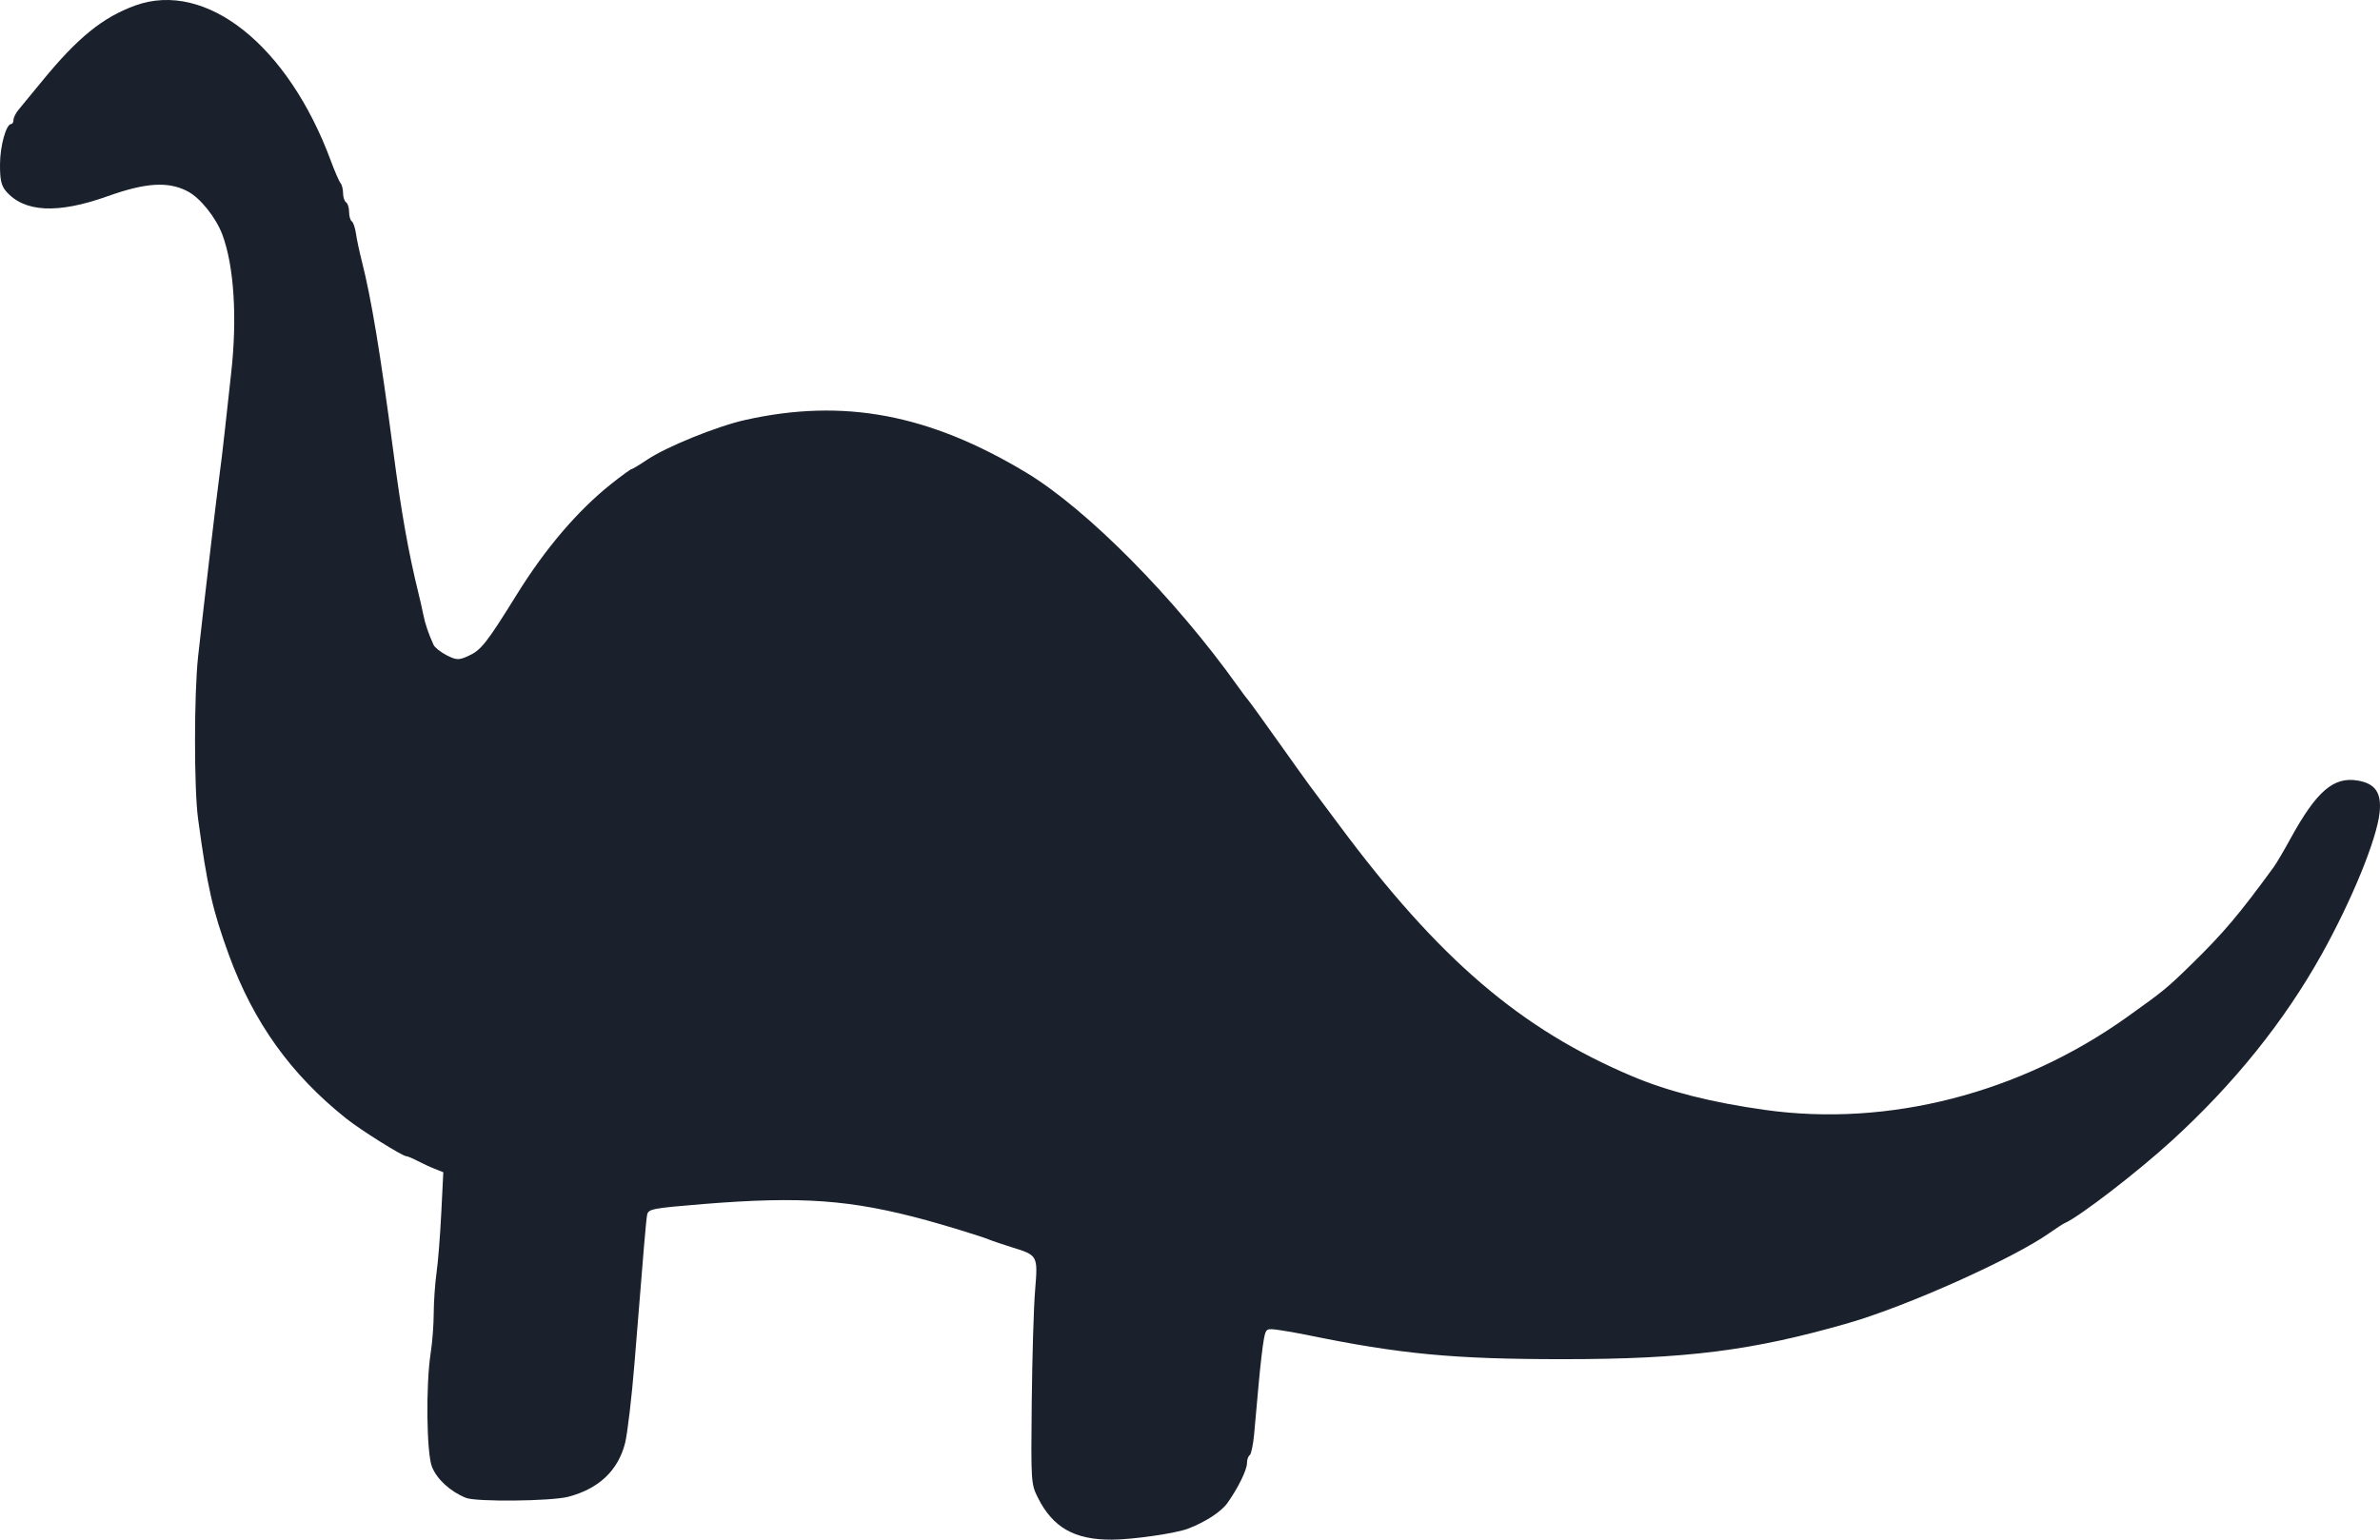 <svg width="34" height="22" viewBox="0 0 34 22" fill="none" xmlns="http://www.w3.org/2000/svg">
<path fill-rule="evenodd" clip-rule="evenodd" d="M1.934 0.078C1.469 0.246 1.109 0.538 0.603 1.157C0.461 1.331 0.31 1.514 0.269 1.563C0.227 1.612 0.193 1.679 0.193 1.712C0.193 1.745 0.178 1.772 0.16 1.772C0.088 1.772 0.001 2.085 4.64975e-05 2.349C-0.001 2.567 0.018 2.652 0.085 2.731C0.345 3.035 0.823 3.059 1.537 2.804C2.08 2.61 2.4 2.589 2.677 2.732C2.858 2.824 3.085 3.107 3.177 3.354C3.344 3.801 3.391 4.547 3.302 5.334C3.278 5.547 3.238 5.907 3.214 6.133C3.19 6.359 3.152 6.677 3.129 6.841C3.089 7.135 2.919 8.581 2.83 9.38C2.772 9.91 2.771 11.266 2.829 11.695C2.96 12.669 3.037 13.006 3.27 13.645C3.624 14.611 4.153 15.35 4.944 15.981C5.149 16.145 5.749 16.521 5.805 16.521C5.823 16.521 5.894 16.551 5.963 16.587C6.032 16.623 6.143 16.675 6.21 16.701L6.333 16.75L6.304 17.332C6.288 17.652 6.258 18.037 6.236 18.188C6.215 18.339 6.197 18.596 6.196 18.759C6.196 18.922 6.177 19.179 6.153 19.33C6.082 19.786 6.093 20.763 6.171 20.959C6.242 21.137 6.43 21.31 6.654 21.402C6.797 21.462 7.877 21.451 8.118 21.387C8.554 21.273 8.828 21.014 8.929 20.623C8.963 20.489 9.025 19.969 9.065 19.467C9.204 17.736 9.228 17.457 9.244 17.363C9.259 17.274 9.31 17.265 10.05 17.204C11.454 17.091 12.154 17.141 13.236 17.436C13.513 17.511 14.034 17.672 14.122 17.709C14.169 17.729 14.318 17.779 14.452 17.821C14.828 17.938 14.828 17.937 14.787 18.439C14.767 18.678 14.746 19.397 14.739 20.037C14.727 21.182 14.729 21.205 14.828 21.402C15.041 21.827 15.35 22.002 15.882 22C16.182 21.999 16.791 21.911 16.972 21.843C17.218 21.749 17.446 21.601 17.534 21.477C17.686 21.264 17.814 21.003 17.814 20.906C17.814 20.858 17.831 20.808 17.852 20.794C17.873 20.781 17.901 20.651 17.915 20.506C17.928 20.361 17.958 20.027 17.982 19.763C18.006 19.5 18.039 19.215 18.056 19.131C18.085 18.983 18.091 18.98 18.263 19.003C18.361 19.017 18.538 19.047 18.657 19.072C20.001 19.349 20.763 19.421 22.328 19.421C24.082 19.421 25.043 19.299 26.409 18.904C27.25 18.661 28.766 17.981 29.281 17.616C29.376 17.549 29.474 17.486 29.497 17.476C29.701 17.39 30.546 16.739 31.03 16.295C31.916 15.485 32.629 14.598 33.162 13.645C33.594 12.871 33.952 11.999 33.994 11.614C34.025 11.329 33.935 11.196 33.681 11.153C33.337 11.095 33.094 11.305 32.724 11.978C32.628 12.154 32.519 12.339 32.482 12.389C31.986 13.069 31.761 13.335 31.304 13.781C30.958 14.12 30.906 14.162 30.383 14.535C28.856 15.623 26.976 16.106 25.219 15.86C24.456 15.754 23.835 15.597 23.321 15.38C21.725 14.707 20.555 13.705 19.135 11.795C18.93 11.519 18.738 11.262 18.709 11.224C18.68 11.187 18.482 10.909 18.268 10.608C18.055 10.307 17.86 10.038 17.836 10.01C17.812 9.983 17.744 9.892 17.685 9.809C16.785 8.546 15.531 7.278 14.662 6.754C13.271 5.916 12.048 5.687 10.645 6.001C10.245 6.09 9.522 6.383 9.248 6.567C9.136 6.642 9.033 6.704 9.02 6.704C9.008 6.704 8.877 6.799 8.73 6.916C8.255 7.294 7.794 7.833 7.389 8.485C6.943 9.203 6.872 9.293 6.679 9.378C6.553 9.434 6.518 9.432 6.381 9.363C6.296 9.319 6.212 9.253 6.194 9.215C6.121 9.054 6.072 8.91 6.047 8.781C6.032 8.706 6.002 8.573 5.98 8.485C5.832 7.881 5.735 7.336 5.616 6.43C5.434 5.048 5.305 4.268 5.17 3.736C5.135 3.598 5.096 3.418 5.085 3.336C5.073 3.254 5.047 3.176 5.025 3.162C5.004 3.148 4.987 3.088 4.987 3.028C4.987 2.968 4.968 2.906 4.944 2.891C4.92 2.875 4.901 2.817 4.901 2.76C4.901 2.704 4.884 2.638 4.864 2.615C4.844 2.591 4.782 2.448 4.726 2.297C4.114 0.645 2.943 -0.285 1.934 0.078Z" fill="#1A202C"/>
</svg>
